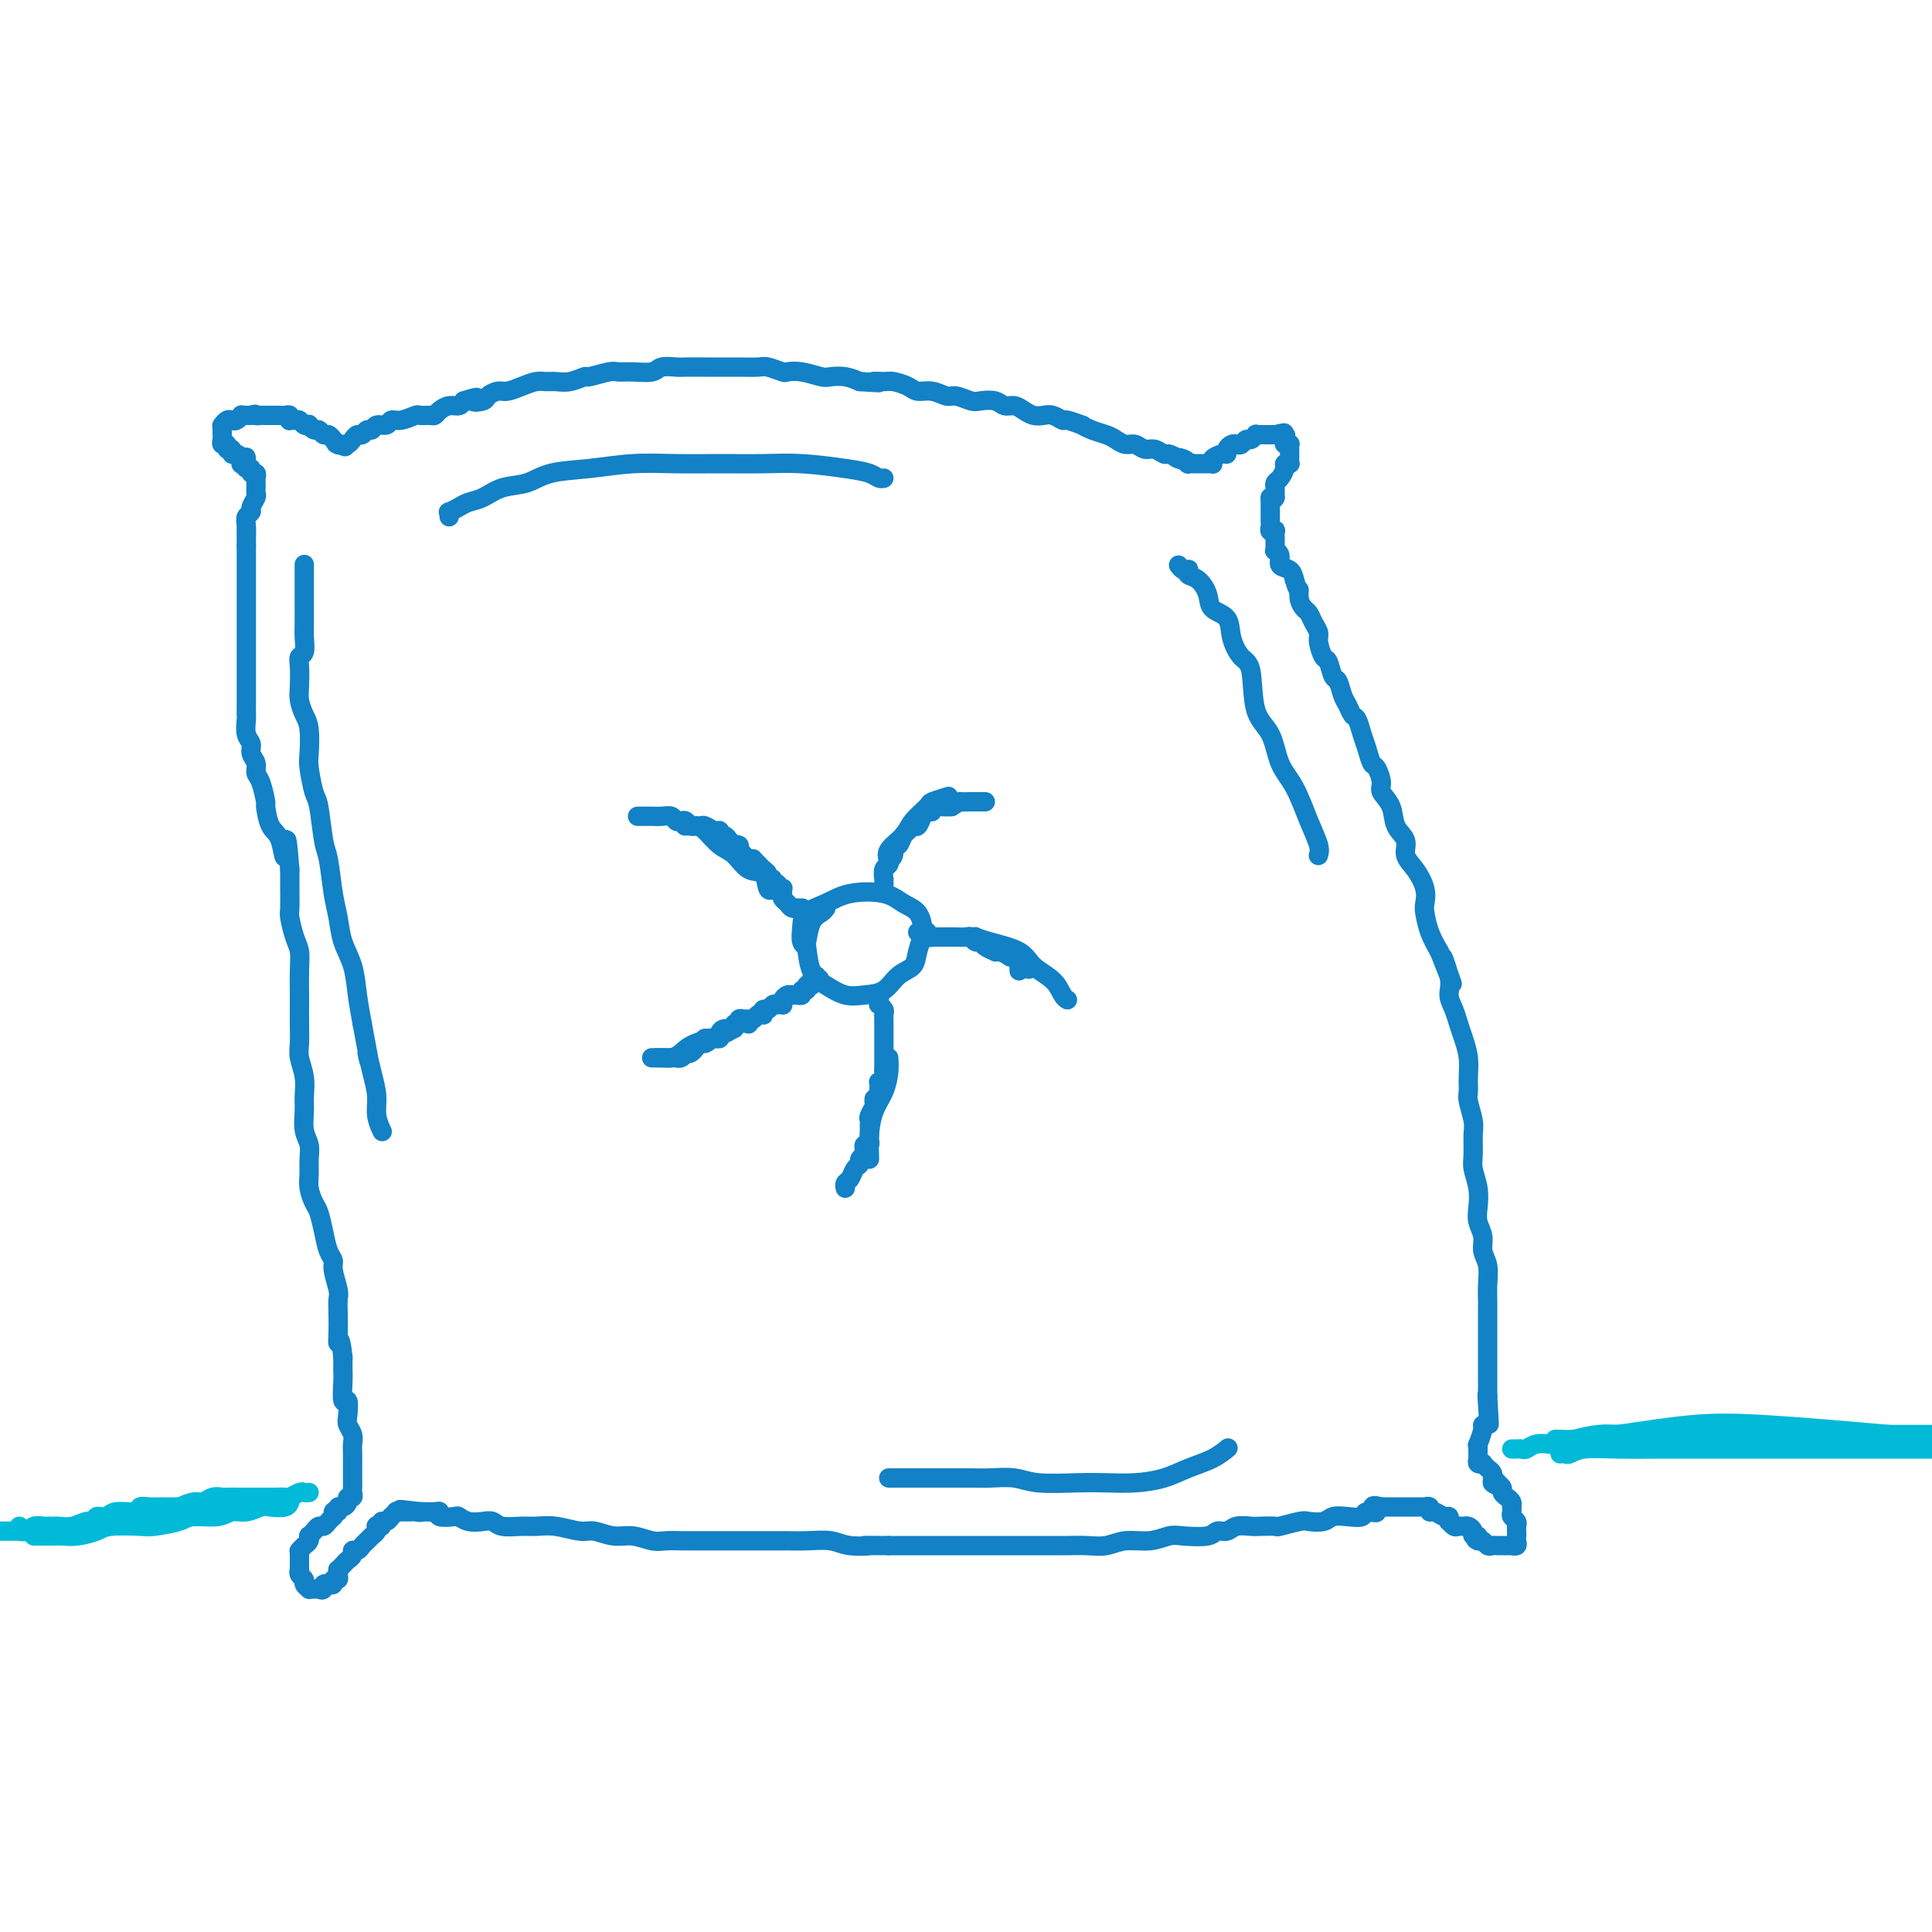 <svg viewBox='0 0 400 400' version='1.1' xmlns='http://www.w3.org/2000/svg' xmlns:xlink='http://www.w3.org/1999/xlink'><g fill='none' stroke='rgb(19,129,197)' stroke-width='4' stroke-linecap='round' stroke-linejoin='round'><path d='M70,92c0.333,-0.022 0.667,-0.043 1,0c0.333,0.043 0.667,0.151 1,0c0.333,-0.151 0.667,-0.561 1,-1c0.333,-0.439 0.666,-0.906 1,-1c0.334,-0.094 0.671,0.186 1,0c0.329,-0.186 0.651,-0.839 1,-1c0.349,-0.161 0.725,0.168 1,0c0.275,-0.168 0.449,-0.833 1,-1c0.551,-0.167 1.481,0.166 2,0c0.519,-0.166 0.629,-0.829 1,-1c0.371,-0.171 1.003,0.151 2,0c0.997,-0.151 2.361,-0.775 3,-1c0.639,-0.225 0.555,-0.050 1,0c0.445,0.050 1.418,-0.024 2,0c0.582,0.024 0.772,0.147 1,0c0.228,-0.147 0.494,-0.565 1,-1c0.506,-0.435 1.252,-0.886 2,-1c0.748,-0.114 1.500,0.110 2,0c0.500,-0.110 0.750,-0.555 1,-1'/><path d='M96,83c4.363,-1.404 2.270,-0.414 2,0c-0.270,0.414 1.281,0.252 2,0c0.719,-0.252 0.605,-0.593 1,-1c0.395,-0.407 1.299,-0.879 2,-1c0.701,-0.121 1.198,0.111 2,0c0.802,-0.111 1.908,-0.565 3,-1c1.092,-0.435 2.171,-0.853 3,-1c0.829,-0.147 1.410,-0.024 2,0c0.590,0.024 1.191,-0.050 2,0c0.809,0.050 1.826,0.224 3,0c1.174,-0.224 2.504,-0.845 3,-1c0.496,-0.155 0.157,0.156 1,0c0.843,-0.156 2.868,-0.778 4,-1c1.132,-0.222 1.371,-0.046 2,0c0.629,0.046 1.647,-0.040 3,0c1.353,0.040 3.041,0.207 4,0c0.959,-0.207 1.190,-0.787 2,-1c0.810,-0.213 2.200,-0.057 3,0c0.800,0.057 1.009,0.016 2,0c0.991,-0.016 2.764,-0.005 4,0c1.236,0.005 1.936,0.005 3,0c1.064,-0.005 2.493,-0.015 4,0c1.507,0.015 3.091,0.056 4,0c0.909,-0.056 1.143,-0.207 2,0c0.857,0.207 2.336,0.774 3,1c0.664,0.226 0.512,0.112 1,0c0.488,-0.112 1.614,-0.224 3,0c1.386,0.224 3.031,0.782 4,1c0.969,0.218 1.261,0.097 2,0c0.739,-0.097 1.925,-0.171 3,0c1.075,0.171 2.037,0.585 3,1'/><path d='M178,79c6.458,0.461 3.602,0.114 3,0c-0.602,-0.114 1.049,0.007 2,0c0.951,-0.007 1.203,-0.141 2,0c0.797,0.141 2.138,0.559 3,1c0.862,0.441 1.246,0.907 2,1c0.754,0.093 1.877,-0.185 3,0c1.123,0.185 2.244,0.833 3,1c0.756,0.167 1.147,-0.147 2,0c0.853,0.147 2.168,0.757 3,1c0.832,0.243 1.182,0.121 2,0c0.818,-0.121 2.106,-0.239 3,0c0.894,0.239 1.394,0.835 2,1c0.606,0.165 1.317,-0.100 2,0c0.683,0.100 1.339,0.567 2,1c0.661,0.433 1.326,0.833 2,1c0.674,0.167 1.355,0.101 2,0c0.645,-0.101 1.254,-0.238 2,0c0.746,0.238 1.631,0.851 2,1c0.369,0.149 0.224,-0.167 1,0c0.776,0.167 2.473,0.818 3,1c0.527,0.182 -0.116,-0.105 0,0c0.116,0.105 0.990,0.601 2,1c1.010,0.399 2.158,0.699 3,1c0.842,0.301 1.380,0.601 2,1c0.620,0.399 1.322,0.895 2,1c0.678,0.105 1.333,-0.183 2,0c0.667,0.183 1.347,0.836 2,1c0.653,0.164 1.278,-0.162 2,0c0.722,0.162 1.541,0.813 2,1c0.459,0.187 0.560,-0.089 1,0c0.440,0.089 1.220,0.545 2,1'/><path d='M244,95c5.835,1.873 1.423,0.554 0,0c-1.423,-0.554 0.144,-0.345 1,0c0.856,0.345 1.003,0.824 1,1c-0.003,0.176 -0.156,0.047 0,0c0.156,-0.047 0.620,-0.013 1,0c0.380,0.013 0.677,0.004 1,0c0.323,-0.004 0.673,-0.004 1,0c0.327,0.004 0.630,0.011 1,0c0.370,-0.011 0.807,-0.041 1,0c0.193,0.041 0.142,0.152 0,0c-0.142,-0.152 -0.375,-0.566 0,-1c0.375,-0.434 1.357,-0.887 2,-1c0.643,-0.113 0.946,0.114 1,0c0.054,-0.114 -0.140,-0.571 0,-1c0.140,-0.429 0.615,-0.832 1,-1c0.385,-0.168 0.682,-0.101 1,0c0.318,0.101 0.659,0.237 1,0c0.341,-0.237 0.683,-0.848 1,-1c0.317,-0.152 0.610,0.155 1,0c0.390,-0.155 0.878,-0.774 1,-1c0.122,-0.226 -0.121,-0.061 0,0c0.121,0.061 0.607,0.016 1,0c0.393,-0.016 0.694,-0.004 1,0c0.306,0.004 0.618,0.001 1,0c0.382,-0.001 0.834,-0.000 1,0c0.166,0.000 0.048,0.000 0,0c-0.048,-0.000 -0.024,-0.000 0,0'/><path d='M264,90c3.261,-0.762 1.413,-0.165 1,0c-0.413,0.165 0.607,-0.100 1,0c0.393,0.100 0.158,0.566 0,1c-0.158,0.434 -0.238,0.837 0,1c0.238,0.163 0.796,0.085 1,0c0.204,-0.085 0.055,-0.177 0,0c-0.055,0.177 -0.015,0.622 0,1c0.015,0.378 0.005,0.690 0,1c-0.005,0.310 -0.005,0.618 0,1c0.005,0.382 0.016,0.836 0,1c-0.016,0.164 -0.060,0.037 0,0c0.060,-0.037 0.222,0.017 0,0c-0.222,-0.017 -0.830,-0.106 -1,0c-0.170,0.106 0.098,0.407 0,1c-0.098,0.593 -0.562,1.479 -1,2c-0.438,0.521 -0.849,0.679 -1,1c-0.151,0.321 -0.040,0.807 0,1c0.040,0.193 0.011,0.093 0,0c-0.011,-0.093 -0.003,-0.179 0,0c0.003,0.179 0.001,0.623 0,1c-0.001,0.377 -0.000,0.689 0,1'/><path d='M264,103c-0.691,1.194 -0.917,0.180 -1,0c-0.083,-0.180 -0.022,0.473 0,1c0.022,0.527 0.006,0.929 0,1c-0.006,0.071 -0.002,-0.188 0,0c0.002,0.188 0.001,0.824 0,1c-0.001,0.176 -0.001,-0.107 0,0c0.001,0.107 0.004,0.603 0,1c-0.004,0.397 -0.015,0.693 0,1c0.015,0.307 0.057,0.625 0,1c-0.057,0.375 -0.211,0.807 0,1c0.211,0.193 0.789,0.147 1,0c0.211,-0.147 0.055,-0.394 0,0c-0.055,0.394 -0.011,1.428 0,2c0.011,0.572 -0.013,0.682 0,1c0.013,0.318 0.063,0.844 0,1c-0.063,0.156 -0.238,-0.058 0,0c0.238,0.058 0.888,0.387 1,1c0.112,0.613 -0.316,1.511 0,2c0.316,0.489 1.376,0.568 2,1c0.624,0.432 0.812,1.216 1,2'/><path d='M268,120c0.858,2.992 1.003,1.970 1,2c-0.003,0.030 -0.155,1.110 0,2c0.155,0.890 0.615,1.588 1,2c0.385,0.412 0.695,0.538 1,1c0.305,0.462 0.607,1.259 1,2c0.393,0.741 0.879,1.425 1,2c0.121,0.575 -0.122,1.041 0,2c0.122,0.959 0.610,2.410 1,3c0.390,0.590 0.682,0.318 1,1c0.318,0.682 0.663,2.320 1,3c0.337,0.680 0.668,0.404 1,1c0.332,0.596 0.666,2.064 1,3c0.334,0.936 0.667,1.341 1,2c0.333,0.659 0.667,1.571 1,2c0.333,0.429 0.666,0.375 1,1c0.334,0.625 0.668,1.929 1,3c0.332,1.071 0.661,1.911 1,3c0.339,1.089 0.686,2.429 1,3c0.314,0.571 0.593,0.372 1,1c0.407,0.628 0.940,2.082 1,3c0.060,0.918 -0.353,1.299 0,2c0.353,0.701 1.473,1.723 2,3c0.527,1.277 0.460,2.810 1,4c0.540,1.190 1.686,2.038 2,3c0.314,0.962 -0.204,2.038 0,3c0.204,0.962 1.129,1.811 2,3c0.871,1.189 1.689,2.719 2,4c0.311,1.281 0.114,2.312 0,3c-0.114,0.688 -0.146,1.031 0,2c0.146,0.969 0.470,2.562 1,4c0.530,1.438 1.265,2.719 2,4'/><path d='M298,197c4.803,12.238 1.812,4.332 1,2c-0.812,-2.332 0.556,0.910 1,3c0.444,2.090 -0.035,3.027 0,4c0.035,0.973 0.584,1.982 1,3c0.416,1.018 0.700,2.045 1,3c0.300,0.955 0.615,1.840 1,3c0.385,1.160 0.839,2.597 1,4c0.161,1.403 0.029,2.772 0,4c-0.029,1.228 0.045,2.314 0,3c-0.045,0.686 -0.209,0.973 0,2c0.209,1.027 0.792,2.795 1,4c0.208,1.205 0.042,1.849 0,3c-0.042,1.151 0.040,2.811 0,4c-0.040,1.189 -0.203,1.907 0,3c0.203,1.093 0.771,2.561 1,4c0.229,1.439 0.118,2.849 0,4c-0.118,1.151 -0.242,2.044 0,3c0.242,0.956 0.849,1.975 1,3c0.151,1.025 -0.156,2.055 0,3c0.156,0.945 0.774,1.803 1,3c0.226,1.197 0.061,2.732 0,4c-0.061,1.268 -0.016,2.270 0,3c0.016,0.730 0.004,1.189 0,2c-0.004,0.811 -0.001,1.975 0,3c0.001,1.025 0.000,1.913 0,3c-0.000,1.087 -0.000,2.374 0,3c0.000,0.626 0.000,0.590 0,1c-0.000,0.410 -0.000,1.264 0,2c0.000,0.736 0.000,1.352 0,2c-0.000,0.648 -0.000,1.328 0,2c0.000,0.672 0.000,1.336 0,2'/><path d='M308,289c0.623,11.039 0.182,3.638 0,1c-0.182,-2.638 -0.105,-0.513 0,1c0.105,1.513 0.238,2.415 0,3c-0.238,0.585 -0.848,0.854 -1,1c-0.152,0.146 0.156,0.168 0,1c-0.156,0.832 -0.774,2.475 -1,3c-0.226,0.525 -0.060,-0.067 0,0c0.060,0.067 0.015,0.792 0,1c-0.015,0.208 -0.000,-0.102 0,0c0.000,0.102 -0.015,0.615 0,1c0.015,0.385 0.059,0.642 0,1c-0.059,0.358 -0.222,0.817 0,1c0.222,0.183 0.830,0.091 1,0c0.170,-0.091 -0.098,-0.179 0,0c0.098,0.179 0.562,0.625 1,1c0.438,0.375 0.849,0.678 1,1c0.151,0.322 0.043,0.663 0,1c-0.043,0.337 -0.022,0.668 0,1'/><path d='M309,307c0.708,0.786 0.977,0.252 1,0c0.023,-0.252 -0.200,-0.223 0,0c0.200,0.223 0.824,0.638 1,1c0.176,0.362 -0.097,0.671 0,1c0.097,0.329 0.562,0.680 1,1c0.438,0.320 0.848,0.611 1,1c0.152,0.389 0.044,0.878 0,1c-0.044,0.122 -0.026,-0.122 0,0c0.026,0.122 0.059,0.610 0,1c-0.059,0.390 -0.212,0.682 0,1c0.212,0.318 0.789,0.662 1,1c0.211,0.338 0.058,0.669 0,1c-0.058,0.331 -0.019,0.663 0,1c0.019,0.337 0.020,0.679 0,1c-0.020,0.321 -0.061,0.622 0,1c0.061,0.378 0.224,0.833 0,1c-0.224,0.167 -0.833,0.045 -1,0c-0.167,-0.045 0.110,-0.012 0,0c-0.110,0.012 -0.607,0.004 -1,0c-0.393,-0.004 -0.683,-0.005 -1,0c-0.317,0.005 -0.662,0.015 -1,0c-0.338,-0.015 -0.668,-0.056 -1,0c-0.332,0.056 -0.666,0.207 -1,0c-0.334,-0.207 -0.667,-0.774 -1,-1c-0.333,-0.226 -0.667,-0.113 -1,0'/><path d='M306,319c-1.173,-0.393 -0.107,-0.876 0,-1c0.107,-0.124 -0.745,0.110 -1,0c-0.255,-0.110 0.087,-0.564 0,-1c-0.087,-0.436 -0.601,-0.853 -1,-1c-0.399,-0.147 -0.681,-0.024 -1,0c-0.319,0.024 -0.673,-0.050 -1,0c-0.327,0.050 -0.625,0.225 -1,0c-0.375,-0.225 -0.825,-0.849 -1,-1c-0.175,-0.151 -0.075,0.171 0,0c0.075,-0.171 0.126,-0.834 0,-1c-0.126,-0.166 -0.430,0.166 -1,0c-0.570,-0.166 -1.407,-0.829 -2,-1c-0.593,-0.171 -0.943,0.150 -1,0c-0.057,-0.150 0.178,-0.772 0,-1c-0.178,-0.228 -0.769,-0.061 -1,0c-0.231,0.061 -0.103,0.016 0,0c0.103,-0.016 0.183,-0.004 0,0c-0.183,0.004 -0.627,0.001 -1,0c-0.373,-0.001 -0.676,-0.000 -1,0c-0.324,0.000 -0.670,0.000 -1,0c-0.330,-0.000 -0.645,-0.000 -1,0c-0.355,0.000 -0.749,0.000 -1,0c-0.251,-0.000 -0.357,-0.000 -1,0c-0.643,0.000 -1.821,0.000 -3,0'/><path d='M286,312c-3.205,-0.840 -1.219,0.558 -1,1c0.219,0.442 -1.329,-0.074 -2,0c-0.671,0.074 -0.463,0.738 -1,1c-0.537,0.262 -1.818,0.122 -3,0c-1.182,-0.122 -2.265,-0.225 -3,0c-0.735,0.225 -1.122,0.778 -2,1c-0.878,0.222 -2.245,0.112 -3,0c-0.755,-0.112 -0.897,-0.226 -2,0c-1.103,0.226 -3.167,0.791 -4,1c-0.833,0.209 -0.435,0.060 -1,0c-0.565,-0.060 -2.091,-0.031 -3,0c-0.909,0.031 -1.199,0.065 -2,0c-0.801,-0.065 -2.112,-0.227 -3,0c-0.888,0.227 -1.353,0.844 -2,1c-0.647,0.156 -1.477,-0.150 -2,0c-0.523,0.150 -0.741,0.757 -2,1c-1.259,0.243 -3.561,0.121 -5,0c-1.439,-0.121 -2.016,-0.243 -3,0c-0.984,0.243 -2.377,0.850 -4,1c-1.623,0.150 -3.477,-0.156 -5,0c-1.523,0.156 -2.717,0.774 -4,1c-1.283,0.226 -2.656,0.061 -4,0c-1.344,-0.061 -2.659,-0.016 -4,0c-1.341,0.016 -2.706,0.004 -4,0c-1.294,-0.004 -2.515,-0.001 -4,0c-1.485,0.001 -3.232,0.000 -5,0c-1.768,-0.000 -3.557,-0.000 -5,0c-1.443,0.000 -2.542,0.000 -4,0c-1.458,-0.000 -3.277,-0.000 -5,0c-1.723,0.000 -3.349,0.000 -5,0c-1.651,-0.000 -3.325,-0.000 -5,0'/><path d='M184,320c-7.672,-0.016 -4.352,-0.057 -4,0c0.352,0.057 -2.262,0.211 -4,0c-1.738,-0.211 -2.598,-0.789 -4,-1c-1.402,-0.211 -3.347,-0.057 -5,0c-1.653,0.057 -3.015,0.015 -4,0c-0.985,-0.015 -1.593,-0.004 -3,0c-1.407,0.004 -3.611,0.001 -5,0c-1.389,-0.001 -1.961,-0.001 -3,0c-1.039,0.001 -2.546,0.001 -4,0c-1.454,-0.001 -2.857,-0.004 -4,0c-1.143,0.004 -2.027,0.016 -3,0c-0.973,-0.016 -2.036,-0.061 -3,0c-0.964,0.061 -1.831,0.228 -3,0c-1.169,-0.228 -2.640,-0.849 -4,-1c-1.360,-0.151 -2.608,0.170 -4,0c-1.392,-0.170 -2.927,-0.830 -4,-1c-1.073,-0.170 -1.684,0.152 -3,0c-1.316,-0.152 -3.336,-0.776 -5,-1c-1.664,-0.224 -2.973,-0.046 -4,0c-1.027,0.046 -1.773,-0.039 -3,0c-1.227,0.039 -2.935,0.203 -4,0c-1.065,-0.203 -1.487,-0.773 -2,-1c-0.513,-0.227 -1.115,-0.112 -2,0c-0.885,0.112 -2.051,0.223 -3,0c-0.949,-0.223 -1.682,-0.778 -2,-1c-0.318,-0.222 -0.221,-0.112 -1,0c-0.779,0.112 -2.432,0.226 -3,0c-0.568,-0.226 -0.049,-0.793 0,-1c0.049,-0.207 -0.371,-0.056 -1,0c-0.629,0.056 -1.465,0.016 -2,0c-0.535,-0.016 -0.767,-0.008 -1,0'/><path d='M87,313c-7.665,-0.928 -2.827,-0.249 -1,0c1.827,0.249 0.643,0.067 0,0c-0.643,-0.067 -0.746,-0.019 -1,0c-0.254,0.019 -0.661,0.009 -1,0c-0.339,-0.009 -0.612,-0.018 -1,0c-0.388,0.018 -0.891,0.061 -1,0c-0.109,-0.061 0.177,-0.228 0,0c-0.177,0.228 -0.817,0.849 -1,1c-0.183,0.151 0.091,-0.170 0,0c-0.091,0.170 -0.546,0.829 -1,1c-0.454,0.171 -0.905,-0.147 -1,0c-0.095,0.147 0.168,0.760 0,1c-0.168,0.240 -0.766,0.106 -1,0c-0.234,-0.106 -0.104,-0.183 0,0c0.104,0.183 0.183,0.627 0,1c-0.183,0.373 -0.627,0.673 -1,1c-0.373,0.327 -0.673,0.679 -1,1c-0.327,0.321 -0.679,0.611 -1,1c-0.321,0.389 -0.611,0.877 -1,1c-0.389,0.123 -0.879,-0.121 -1,0c-0.121,0.121 0.125,0.606 0,1c-0.125,0.394 -0.622,0.697 -1,1c-0.378,0.303 -0.636,0.607 -1,1c-0.364,0.393 -0.834,0.875 -1,1c-0.166,0.125 -0.030,-0.106 0,0c0.030,0.106 -0.047,0.551 0,1c0.047,0.449 0.219,0.904 0,1c-0.219,0.096 -0.828,-0.166 -1,0c-0.172,0.166 0.094,0.762 0,1c-0.094,0.238 -0.547,0.119 -1,0'/><path d='M68,328c-2.251,2.105 -1.378,0.368 -1,0c0.378,-0.368 0.260,0.634 0,1c-0.260,0.366 -0.662,0.095 -1,0c-0.338,-0.095 -0.611,-0.014 -1,0c-0.389,0.014 -0.893,-0.037 -1,0c-0.107,0.037 0.181,0.163 0,0c-0.181,-0.163 -0.833,-0.616 -1,-1c-0.167,-0.384 0.151,-0.698 0,-1c-0.151,-0.302 -0.773,-0.591 -1,-1c-0.227,-0.409 -0.061,-0.936 0,-1c0.061,-0.064 0.017,0.337 0,0c-0.017,-0.337 -0.005,-1.410 0,-2c0.005,-0.590 0.004,-0.697 0,-1c-0.004,-0.303 -0.011,-0.802 0,-1c0.011,-0.198 0.042,-0.096 0,0c-0.042,0.096 -0.156,0.184 0,0c0.156,-0.184 0.581,-0.640 1,-1c0.419,-0.360 0.833,-0.622 1,-1c0.167,-0.378 0.086,-0.871 0,-1c-0.086,-0.129 -0.178,0.106 0,0c0.178,-0.106 0.626,-0.554 1,-1c0.374,-0.446 0.675,-0.890 1,-1c0.325,-0.110 0.675,0.115 1,0c0.325,-0.115 0.626,-0.569 1,-1c0.374,-0.431 0.821,-0.837 1,-1c0.179,-0.163 0.089,-0.081 0,0'/><path d='M69,314c1.019,-1.636 0.067,-1.226 0,-1c-0.067,0.226 0.752,0.267 1,0c0.248,-0.267 -0.073,-0.841 0,-1c0.073,-0.159 0.541,0.098 1,0c0.459,-0.098 0.907,-0.551 1,-1c0.093,-0.449 -0.171,-0.894 0,-1c0.171,-0.106 0.778,0.129 1,0c0.222,-0.129 0.059,-0.621 0,-1c-0.059,-0.379 -0.016,-0.646 0,-1c0.016,-0.354 0.004,-0.794 0,-1c-0.004,-0.206 -0.001,-0.177 0,-1c0.001,-0.823 0.001,-2.500 0,-3c-0.001,-0.500 -0.004,0.175 0,0c0.004,-0.175 0.015,-1.200 0,-2c-0.015,-0.800 -0.056,-1.375 0,-2c0.056,-0.625 0.207,-1.298 0,-2c-0.207,-0.702 -0.774,-1.431 -1,-2c-0.226,-0.569 -0.113,-0.977 0,-2c0.113,-1.023 0.226,-2.661 0,-3c-0.226,-0.339 -0.793,0.620 -1,0c-0.207,-0.620 -0.056,-2.821 0,-4c0.056,-1.179 0.016,-1.337 0,-2c-0.016,-0.663 -0.008,-1.832 0,-3'/><path d='M71,281c-0.536,-5.098 -0.874,-3.342 -1,-3c-0.126,0.342 -0.038,-0.731 0,-2c0.038,-1.269 0.025,-2.735 0,-4c-0.025,-1.265 -0.062,-2.329 0,-3c0.062,-0.671 0.224,-0.948 0,-2c-0.224,-1.052 -0.834,-2.880 -1,-4c-0.166,-1.120 0.110,-1.531 0,-2c-0.110,-0.469 -0.608,-0.996 -1,-2c-0.392,-1.004 -0.679,-2.484 -1,-4c-0.321,-1.516 -0.675,-3.066 -1,-4c-0.325,-0.934 -0.622,-1.250 -1,-2c-0.378,-0.750 -0.837,-1.932 -1,-3c-0.163,-1.068 -0.029,-2.022 0,-3c0.029,-0.978 -0.045,-1.979 0,-3c0.045,-1.021 0.209,-2.061 0,-3c-0.209,-0.939 -0.792,-1.777 -1,-3c-0.208,-1.223 -0.042,-2.830 0,-4c0.042,-1.170 -0.041,-1.904 0,-3c0.041,-1.096 0.207,-2.553 0,-4c-0.207,-1.447 -0.788,-2.885 -1,-4c-0.212,-1.115 -0.057,-1.908 0,-3c0.057,-1.092 0.016,-2.484 0,-4c-0.016,-1.516 -0.007,-3.156 0,-4c0.007,-0.844 0.012,-0.891 0,-2c-0.012,-1.109 -0.042,-3.278 0,-5c0.042,-1.722 0.155,-2.995 0,-4c-0.155,-1.005 -0.577,-1.742 -1,-3c-0.423,-1.258 -0.845,-3.038 -1,-4c-0.155,-0.962 -0.042,-1.105 0,-2c0.042,-0.895 0.012,-2.541 0,-4c-0.012,-1.459 -0.006,-2.729 0,-4'/><path d='M60,180c-0.813,-10.739 -0.844,-4.587 -1,-3c-0.156,1.587 -0.437,-1.392 -1,-3c-0.563,-1.608 -1.409,-1.845 -2,-3c-0.591,-1.155 -0.928,-3.230 -1,-4c-0.072,-0.770 0.120,-0.237 0,-1c-0.120,-0.763 -0.553,-2.824 -1,-4c-0.447,-1.176 -0.908,-1.469 -1,-2c-0.092,-0.531 0.186,-1.302 0,-2c-0.186,-0.698 -0.834,-1.324 -1,-2c-0.166,-0.676 0.152,-1.403 0,-2c-0.152,-0.597 -0.773,-1.065 -1,-2c-0.227,-0.935 -0.061,-2.337 0,-3c0.061,-0.663 0.016,-0.586 0,-1c-0.016,-0.414 -0.004,-1.318 0,-2c0.004,-0.682 0.001,-1.141 0,-2c-0.001,-0.859 -0.000,-2.117 0,-3c0.000,-0.883 0.000,-1.390 0,-2c-0.000,-0.610 -0.000,-1.323 0,-2c0.000,-0.677 0.000,-1.318 0,-2c-0.000,-0.682 -0.000,-1.404 0,-2c0.000,-0.596 0.000,-1.067 0,-2c-0.000,-0.933 -0.000,-2.328 0,-3c0.000,-0.672 0.000,-0.622 0,-1c-0.000,-0.378 -0.000,-1.186 0,-2c0.000,-0.814 0.000,-1.635 0,-2c-0.000,-0.365 -0.000,-0.272 0,-1c0.000,-0.728 0.000,-2.275 0,-3c-0.000,-0.725 -0.000,-0.627 0,-1c0.000,-0.373 0.000,-1.216 0,-2c-0.000,-0.784 -0.000,-1.510 0,-2c0.000,-0.490 0.000,-0.745 0,-1'/><path d='M51,113c-0.005,-5.930 -0.016,-2.754 0,-2c0.016,0.754 0.061,-0.915 0,-2c-0.061,-1.085 -0.227,-1.586 0,-2c0.227,-0.414 0.845,-0.742 1,-1c0.155,-0.258 -0.155,-0.447 0,-1c0.155,-0.553 0.774,-1.472 1,-2c0.226,-0.528 0.060,-0.666 0,-1c-0.060,-0.334 -0.015,-0.864 0,-1c0.015,-0.136 0.000,0.122 0,0c-0.000,-0.122 0.015,-0.625 0,-1c-0.015,-0.375 -0.060,-0.622 0,-1c0.060,-0.378 0.226,-0.889 0,-1c-0.226,-0.111 -0.844,0.176 -1,0c-0.156,-0.176 0.150,-0.817 0,-1c-0.150,-0.183 -0.757,0.090 -1,0c-0.243,-0.090 -0.121,-0.545 0,-1'/><path d='M51,96c-0.016,-2.631 -0.056,-0.708 0,0c0.056,0.708 0.209,0.200 0,0c-0.209,-0.200 -0.778,-0.091 -1,0c-0.222,0.091 -0.097,0.164 0,0c0.097,-0.164 0.166,-0.565 0,-1c-0.166,-0.435 -0.565,-0.905 -1,-1c-0.435,-0.095 -0.905,0.186 -1,0c-0.095,-0.186 0.185,-0.837 0,-1c-0.185,-0.163 -0.834,0.164 -1,0c-0.166,-0.164 0.152,-0.817 0,-1c-0.152,-0.183 -0.773,0.105 -1,0c-0.227,-0.105 -0.061,-0.603 0,-1c0.061,-0.397 0.015,-0.694 0,-1c-0.015,-0.306 -0.001,-0.622 0,-1c0.001,-0.378 -0.011,-0.820 0,-1c0.011,-0.180 0.044,-0.100 0,0c-0.044,0.100 -0.165,0.219 0,0c0.165,-0.219 0.618,-0.777 1,-1c0.382,-0.223 0.695,-0.112 1,0c0.305,0.112 0.603,0.226 1,0c0.397,-0.226 0.894,-0.793 1,-1c0.106,-0.207 -0.178,-0.056 0,0c0.178,0.056 0.817,0.015 1,0c0.183,-0.015 -0.091,-0.004 0,0c0.091,0.004 0.545,0.002 1,0'/><path d='M52,86c1.112,-0.464 0.893,-0.124 1,0c0.107,0.124 0.539,0.033 1,0c0.461,-0.033 0.949,-0.009 1,0c0.051,0.009 -0.337,0.001 0,0c0.337,-0.001 1.397,0.003 2,0c0.603,-0.003 0.749,-0.015 1,0c0.251,0.015 0.606,0.057 1,0c0.394,-0.057 0.827,-0.212 1,0c0.173,0.212 0.088,0.793 0,1c-0.088,0.207 -0.177,0.042 0,0c0.177,-0.042 0.621,0.040 1,0c0.379,-0.040 0.693,-0.203 1,0c0.307,0.203 0.607,0.771 1,1c0.393,0.229 0.879,0.118 1,0c0.121,-0.118 -0.123,-0.243 0,0c0.123,0.243 0.611,0.854 1,1c0.389,0.146 0.678,-0.172 1,0c0.322,0.172 0.679,0.834 1,1c0.321,0.166 0.608,-0.166 1,0c0.392,0.166 0.890,0.829 1,1c0.110,0.171 -0.166,-0.150 0,0c0.166,0.150 0.776,0.771 1,1c0.224,0.229 0.064,0.065 0,0c-0.064,-0.065 -0.032,-0.033 0,0'/><path d='M70,92c2.800,0.933 0.800,0.267 0,0c-0.800,-0.267 -0.400,-0.133 0,0'/><path d='M171,188c-0.226,0.319 -0.451,0.638 -1,1c-0.549,0.362 -1.421,0.768 -2,2c-0.579,1.232 -0.865,3.290 -1,4c-0.135,0.710 -0.119,0.071 0,1c0.119,0.929 0.342,3.425 1,5c0.658,1.575 1.750,2.230 3,3c1.250,0.770 2.657,1.655 4,2c1.343,0.345 2.622,0.151 4,0c1.378,-0.151 2.857,-0.258 4,-1c1.143,-0.742 1.951,-2.117 3,-3c1.049,-0.883 2.339,-1.272 3,-2c0.661,-0.728 0.694,-1.796 1,-3c0.306,-1.204 0.887,-2.545 1,-4c0.113,-1.455 -0.240,-3.025 -1,-4c-0.760,-0.975 -1.927,-1.356 -3,-2c-1.073,-0.644 -2.053,-1.551 -4,-2c-1.947,-0.449 -4.863,-0.439 -7,0c-2.137,0.439 -3.497,1.309 -5,2c-1.503,0.691 -3.149,1.205 -4,2c-0.851,0.795 -0.909,1.873 -1,3c-0.091,1.127 -0.217,2.303 0,3c0.217,0.697 0.776,0.913 1,1c0.224,0.087 0.112,0.043 0,0'/><path d='M184,178c0.081,0.154 0.162,0.307 0,0c-0.162,-0.307 -0.568,-1.076 0,-2c0.568,-0.924 2.111,-2.003 3,-3c0.889,-0.997 1.125,-1.914 2,-3c0.875,-1.086 2.389,-2.343 3,-3c0.611,-0.657 0.318,-0.715 1,-1c0.682,-0.285 2.338,-0.796 3,-1c0.662,-0.204 0.331,-0.102 0,0'/><path d='M201,194c0.469,0.019 0.939,0.039 1,0c0.061,-0.039 -0.286,-0.135 0,0c0.286,0.135 1.204,0.502 3,1c1.796,0.498 4.471,1.128 6,2c1.529,0.872 1.912,1.985 3,3c1.088,1.015 2.879,1.932 4,3c1.121,1.068 1.571,2.288 2,3c0.429,0.712 0.837,0.918 1,1c0.163,0.082 0.082,0.041 0,0'/><path d='M184,219c0.061,0.904 0.121,1.808 0,3c-0.121,1.192 -0.425,2.673 -1,4c-0.575,1.327 -1.422,2.499 -2,4c-0.578,1.501 -0.887,3.330 -1,5c-0.113,1.670 -0.030,3.180 0,4c0.030,0.820 0.009,0.948 0,1c-0.009,0.052 -0.004,0.026 0,0'/><path d='M155,212c-0.667,-0.180 -1.333,-0.360 -2,0c-0.667,0.360 -1.334,1.259 -3,2c-1.666,0.741 -4.331,1.323 -6,2c-1.669,0.677 -2.342,1.449 -3,2c-0.658,0.551 -1.300,0.880 -2,1c-0.700,0.120 -1.458,0.032 -2,0c-0.542,-0.032 -0.869,-0.009 -1,0c-0.131,0.009 -0.065,0.005 0,0'/><path d='M161,184c-0.450,0.024 -0.900,0.048 -1,0c-0.100,-0.048 0.150,-0.166 0,0c-0.150,0.166 -0.700,0.618 -1,0c-0.300,-0.618 -0.349,-2.305 -1,-3c-0.651,-0.695 -1.903,-0.396 -3,-1c-1.097,-0.604 -2.039,-2.109 -3,-3c-0.961,-0.891 -1.943,-1.167 -3,-2c-1.057,-0.833 -2.191,-2.223 -3,-3c-0.809,-0.777 -1.295,-0.940 -2,-1c-0.705,-0.060 -1.630,-0.017 -2,0c-0.370,0.017 -0.185,0.009 0,0'/><path d='M135,219c0.024,0.000 0.048,0.000 0,0c-0.048,-0.000 -0.168,-0.000 0,0c0.168,0.000 0.623,0.000 1,0c0.377,-0.000 0.675,-0.000 1,0c0.325,0.000 0.678,0.001 1,0c0.322,-0.001 0.612,-0.004 1,0c0.388,0.004 0.874,0.015 1,0c0.126,-0.015 -0.107,-0.055 0,0c0.107,0.055 0.554,0.207 1,0c0.446,-0.207 0.889,-0.772 1,-1c0.111,-0.228 -0.111,-0.117 0,0c0.111,0.117 0.555,0.241 1,0c0.445,-0.241 0.893,-0.848 1,-1c0.107,-0.152 -0.125,0.151 0,0c0.125,-0.151 0.607,-0.758 1,-1c0.393,-0.242 0.696,-0.121 1,0'/><path d='M146,216c1.653,-0.691 0.285,-0.920 0,-1c-0.285,-0.080 0.514,-0.011 1,0c0.486,0.011 0.660,-0.034 1,0c0.340,0.034 0.847,0.149 1,0c0.153,-0.149 -0.046,-0.561 0,-1c0.046,-0.439 0.337,-0.906 1,-1c0.663,-0.094 1.697,0.185 2,0c0.303,-0.185 -0.126,-0.834 0,-1c0.126,-0.166 0.807,0.153 1,0c0.193,-0.153 -0.103,-0.777 0,-1c0.103,-0.223 0.606,-0.046 1,0c0.394,0.046 0.680,-0.039 1,0c0.320,0.039 0.673,0.203 1,0c0.327,-0.203 0.626,-0.771 1,-1c0.374,-0.229 0.821,-0.118 1,0c0.179,0.118 0.089,0.242 0,0c-0.089,-0.242 -0.178,-0.850 0,-1c0.178,-0.150 0.622,0.157 1,0c0.378,-0.157 0.689,-0.777 1,-1c0.311,-0.223 0.622,-0.050 1,0c0.378,0.050 0.822,-0.025 1,0c0.178,0.025 0.089,0.150 0,0c-0.089,-0.150 -0.177,-0.575 0,-1c0.177,-0.425 0.621,-0.850 1,-1c0.379,-0.150 0.694,-0.025 1,0c0.306,0.025 0.603,-0.050 1,0c0.397,0.050 0.894,0.223 1,0c0.106,-0.223 -0.178,-0.843 0,-1c0.178,-0.157 0.817,0.150 1,0c0.183,-0.150 -0.091,-0.757 0,-1c0.091,-0.243 0.545,-0.121 1,0'/><path d='M168,204c3.343,-2.099 0.700,-1.346 0,-1c-0.700,0.346 0.542,0.285 1,0c0.458,-0.285 0.131,-0.796 0,-1c-0.131,-0.204 -0.065,-0.102 0,0'/><path d='M181,206c-0.114,0.022 -0.228,0.044 0,0c0.228,-0.044 0.797,-0.152 1,0c0.203,0.152 0.040,0.566 0,1c-0.040,0.434 0.042,0.890 0,1c-0.042,0.110 -0.207,-0.126 0,0c0.207,0.126 0.788,0.615 1,1c0.212,0.385 0.057,0.666 0,1c-0.057,0.334 -0.015,0.720 0,1c0.015,0.280 0.004,0.455 0,1c-0.004,0.545 -0.001,1.460 0,2c0.001,0.540 0.000,0.705 0,1c-0.000,0.295 -0.000,0.719 0,1c0.000,0.281 0.000,0.418 0,1c-0.000,0.582 0.000,1.609 0,2c-0.000,0.391 -0.000,0.146 0,0c0.000,-0.146 0.001,-0.194 0,0c-0.001,0.194 -0.004,0.630 0,1c0.004,0.370 0.015,0.673 0,1c-0.015,0.327 -0.057,0.679 0,1c0.057,0.321 0.211,0.611 0,1c-0.211,0.389 -0.788,0.878 -1,1c-0.212,0.122 -0.060,-0.122 0,0c0.060,0.122 0.026,0.610 0,1c-0.026,0.390 -0.046,0.682 0,1c0.046,0.318 0.156,0.662 0,1c-0.156,0.338 -0.578,0.669 -1,1'/><path d='M181,228c0.004,3.412 0.015,0.941 0,0c-0.015,-0.941 -0.057,-0.353 0,0c0.057,0.353 0.211,0.471 0,1c-0.211,0.529 -0.789,1.469 -1,2c-0.211,0.531 -0.057,0.653 0,1c0.057,0.347 0.016,0.920 0,1c-0.016,0.080 -0.008,-0.333 0,0c0.008,0.333 0.016,1.413 0,2c-0.016,0.587 -0.056,0.682 0,1c0.056,0.318 0.207,0.859 0,1c-0.207,0.141 -0.773,-0.117 -1,0c-0.227,0.117 -0.117,0.608 0,1c0.117,0.392 0.239,0.686 0,1c-0.239,0.314 -0.838,0.647 -1,1c-0.162,0.353 0.114,0.725 0,1c-0.114,0.275 -0.619,0.452 -1,1c-0.381,0.548 -0.638,1.466 -1,2c-0.362,0.534 -0.828,0.682 -1,1c-0.172,0.318 -0.049,0.805 0,1c0.049,0.195 0.025,0.097 0,0'/><path d='M190,193c0.300,0.030 0.600,0.061 1,0c0.400,-0.061 0.901,-0.212 1,0c0.099,0.212 -0.204,0.789 0,1c0.204,0.211 0.914,0.056 1,0c0.086,-0.056 -0.454,-0.015 0,0c0.454,0.015 1.900,0.003 3,0c1.100,-0.003 1.853,0.003 2,0c0.147,-0.003 -0.311,-0.016 0,0c0.311,0.016 1.391,0.060 2,0c0.609,-0.060 0.745,-0.222 1,0c0.255,0.222 0.628,0.830 1,1c0.372,0.170 0.742,-0.099 1,0c0.258,0.099 0.402,0.566 1,1c0.598,0.434 1.648,0.834 2,1c0.352,0.166 0.006,0.096 0,0c-0.006,-0.096 0.328,-0.219 1,0c0.672,0.219 1.683,0.781 2,1c0.317,0.219 -0.059,0.096 0,0c0.059,-0.096 0.552,-0.165 1,0c0.448,0.165 0.852,0.564 1,1c0.148,0.436 0.040,0.911 0,1c-0.040,0.089 -0.011,-0.207 0,0c0.011,0.207 0.003,0.916 0,1c-0.003,0.084 -0.002,-0.458 0,-1'/><path d='M211,200c3.500,1.167 1.750,0.583 0,0'/><path d='M183,184c-0.001,0.079 -0.001,0.158 0,0c0.001,-0.158 0.004,-0.553 0,-1c-0.004,-0.447 -0.015,-0.947 0,-1c0.015,-0.053 0.055,0.340 0,0c-0.055,-0.340 -0.207,-1.413 0,-2c0.207,-0.587 0.773,-0.687 1,-1c0.227,-0.313 0.116,-0.838 0,-1c-0.116,-0.162 -0.238,0.041 0,0c0.238,-0.041 0.837,-0.325 1,-1c0.163,-0.675 -0.111,-1.740 0,-2c0.111,-0.260 0.607,0.286 1,0c0.393,-0.286 0.683,-1.404 1,-2c0.317,-0.596 0.662,-0.672 1,-1c0.338,-0.328 0.669,-0.910 1,-1c0.331,-0.090 0.661,0.312 1,0c0.339,-0.312 0.685,-1.337 1,-2c0.315,-0.663 0.598,-0.962 1,-1c0.402,-0.038 0.922,0.186 1,0c0.078,-0.186 -0.287,-0.781 0,-1c0.287,-0.219 1.225,-0.063 2,0c0.775,0.063 1.388,0.031 2,0'/><path d='M197,167c1.890,-1.155 1.616,-1.041 2,-1c0.384,0.041 1.427,0.011 2,0c0.573,-0.011 0.676,-0.003 1,0c0.324,0.003 0.870,0.001 1,0c0.130,-0.001 -0.157,-0.000 0,0c0.157,0.000 0.759,0.000 1,0c0.241,-0.000 0.120,-0.000 0,0'/><path d='M166,188c-0.032,0.000 -0.064,0.001 0,0c0.064,-0.001 0.225,-0.003 0,0c-0.225,0.003 -0.835,0.012 -1,0c-0.165,-0.012 0.113,-0.044 0,0c-0.113,0.044 -0.619,0.166 -1,0c-0.381,-0.166 -0.637,-0.619 -1,-1c-0.363,-0.381 -0.833,-0.689 -1,-1c-0.167,-0.311 -0.029,-0.623 0,-1c0.029,-0.377 -0.049,-0.818 0,-1c0.049,-0.182 0.224,-0.105 0,0c-0.224,0.105 -0.849,0.239 -1,0c-0.151,-0.239 0.171,-0.851 0,-1c-0.171,-0.149 -0.834,0.166 -1,0c-0.166,-0.166 0.167,-0.814 0,-1c-0.167,-0.186 -0.832,0.091 -1,0c-0.168,-0.091 0.161,-0.550 0,-1c-0.161,-0.450 -0.813,-0.890 -1,-1c-0.187,-0.110 0.089,0.112 0,0c-0.089,-0.112 -0.545,-0.556 -1,-1'/><path d='M157,179c-1.570,-1.630 -0.995,-1.206 -1,-1c-0.005,0.206 -0.589,0.195 -1,0c-0.411,-0.195 -0.650,-0.574 -1,-1c-0.350,-0.426 -0.812,-0.899 -1,-1c-0.188,-0.101 -0.102,0.170 0,0c0.102,-0.170 0.220,-0.780 0,-1c-0.220,-0.220 -0.780,-0.049 -1,0c-0.220,0.049 -0.101,-0.024 0,0c0.101,0.024 0.185,0.146 0,0c-0.185,-0.146 -0.640,-0.560 -1,-1c-0.360,-0.440 -0.625,-0.906 -1,-1c-0.375,-0.094 -0.860,0.185 -1,0c-0.140,-0.185 0.065,-0.835 0,-1c-0.065,-0.165 -0.399,0.153 -1,0c-0.601,-0.153 -1.471,-0.777 -2,-1c-0.529,-0.223 -0.719,-0.046 -1,0c-0.281,0.046 -0.653,-0.039 -1,0c-0.347,0.039 -0.670,0.203 -1,0c-0.330,-0.203 -0.668,-0.772 -1,-1c-0.332,-0.228 -0.657,-0.114 -1,0c-0.343,0.114 -0.704,0.227 -1,0c-0.296,-0.227 -0.527,-0.793 -1,-1c-0.473,-0.207 -1.187,-0.056 -2,0c-0.813,0.056 -1.724,0.015 -2,0c-0.276,-0.015 0.084,-0.004 0,0c-0.084,0.004 -0.610,0.001 -1,0c-0.390,-0.001 -0.643,-0.000 -1,0c-0.357,0.000 -0.816,0.000 -1,0c-0.184,-0.000 -0.092,-0.000 0,0'/><path d='M63,117c0.000,-0.120 0.000,-0.241 0,0c-0.000,0.241 -0.000,0.842 0,1c0.000,0.158 0.000,-0.127 0,0c-0.000,0.127 -0.000,0.666 0,1c0.000,0.334 0.000,0.461 0,1c-0.000,0.539 -0.000,1.488 0,2c0.000,0.512 0.000,0.587 0,1c-0.000,0.413 -0.000,1.163 0,2c0.000,0.837 0.001,1.762 0,2c-0.001,0.238 -0.004,-0.210 0,0c0.004,0.210 0.015,1.080 0,2c-0.015,0.920 -0.056,1.891 0,3c0.056,1.109 0.211,2.355 0,3c-0.211,0.645 -0.786,0.690 -1,1c-0.214,0.310 -0.068,0.885 0,2c0.068,1.115 0.057,2.771 0,4c-0.057,1.229 -0.160,2.031 0,3c0.160,0.969 0.582,2.105 1,3c0.418,0.895 0.833,1.547 1,3c0.167,1.453 0.086,3.706 0,5c-0.086,1.294 -0.178,1.630 0,3c0.178,1.370 0.625,3.773 1,5c0.375,1.227 0.678,1.278 1,3c0.322,1.722 0.663,5.114 1,7c0.337,1.886 0.672,2.267 1,4c0.328,1.733 0.651,4.818 1,7c0.349,2.182 0.723,3.460 1,5c0.277,1.540 0.456,3.341 1,5c0.544,1.659 1.454,3.178 2,5c0.546,1.822 0.727,3.949 1,6c0.273,2.051 0.636,4.025 1,6'/><path d='M75,212c2.194,11.548 1.180,6.920 1,6c-0.180,-0.920 0.474,1.870 1,4c0.526,2.130 0.925,3.602 1,5c0.075,1.398 -0.172,2.723 0,4c0.172,1.277 0.763,2.508 1,3c0.237,0.492 0.118,0.246 0,0'/><path d='M93,107c0.049,-0.446 0.099,-0.892 0,-1c-0.099,-0.108 -0.345,0.122 0,0c0.345,-0.122 1.281,-0.595 2,-1c0.719,-0.405 1.221,-0.742 2,-1c0.779,-0.258 1.836,-0.436 3,-1c1.164,-0.564 2.436,-1.514 4,-2c1.564,-0.486 3.419,-0.508 5,-1c1.581,-0.492 2.887,-1.452 5,-2c2.113,-0.548 5.031,-0.682 8,-1c2.969,-0.318 5.987,-0.818 9,-1c3.013,-0.182 6.020,-0.046 9,0c2.980,0.046 5.932,0.001 9,0c3.068,-0.001 6.250,0.042 9,0c2.750,-0.042 5.066,-0.169 8,0c2.934,0.169 6.485,0.634 9,1c2.515,0.366 3.994,0.634 5,1c1.006,0.366 1.540,0.829 2,1c0.460,0.171 0.846,0.049 1,0c0.154,-0.049 0.077,-0.024 0,0'/><path d='M184,306c0.037,-0.000 0.075,-0.000 1,0c0.925,0.000 2.738,0.000 4,0c1.262,-0.000 1.972,-0.001 3,0c1.028,0.001 2.375,0.004 4,0c1.625,-0.004 3.529,-0.015 5,0c1.471,0.015 2.510,0.056 4,0c1.490,-0.056 3.432,-0.211 5,0c1.568,0.211 2.761,0.786 5,1c2.239,0.214 5.525,0.065 8,0c2.475,-0.065 4.139,-0.047 6,0c1.861,0.047 3.918,0.124 6,0c2.082,-0.124 4.191,-0.450 6,-1c1.809,-0.550 3.320,-1.323 5,-2c1.680,-0.677 3.529,-1.259 5,-2c1.471,-0.741 2.563,-1.640 3,-2c0.437,-0.360 0.218,-0.180 0,0'/><path d='M244,117c0.313,0.415 0.625,0.831 1,1c0.375,0.169 0.812,0.092 1,0c0.188,-0.092 0.128,-0.200 0,0c-0.128,0.200 -0.325,0.710 0,1c0.325,0.290 1.171,0.362 2,1c0.829,0.638 1.639,1.841 2,3c0.361,1.159 0.272,2.272 1,3c0.728,0.728 2.273,1.069 3,2c0.727,0.931 0.635,2.452 1,4c0.365,1.548 1.185,3.124 2,4c0.815,0.876 1.625,1.053 2,3c0.375,1.947 0.316,5.664 1,8c0.684,2.336 2.110,3.290 3,5c0.890,1.710 1.244,4.175 2,6c0.756,1.825 1.915,3.011 3,5c1.085,1.989 2.095,4.780 3,7c0.905,2.220 1.705,3.867 2,5c0.295,1.133 0.084,1.752 0,2c-0.084,0.248 -0.042,0.124 0,0'/></g>
<g fill='none' stroke='rgb(0,186,216)' stroke-width='4' stroke-linecap='round' stroke-linejoin='round'><path d='M4,316c-0.114,0.421 -0.228,0.841 0,1c0.228,0.159 0.798,0.055 1,0c0.202,-0.055 0.038,-0.061 1,0c0.962,0.061 3.052,0.189 6,0c2.948,-0.189 6.755,-0.695 10,-1c3.245,-0.305 5.927,-0.408 9,-1c3.073,-0.592 6.535,-1.674 9,-2c2.465,-0.326 3.933,0.105 5,0c1.067,-0.105 1.733,-0.744 2,-1c0.267,-0.256 0.133,-0.128 0,0'/><path d='M322,298c0.257,-0.015 0.514,-0.030 1,0c0.486,0.030 1.201,0.105 3,0c1.799,-0.105 4.681,-0.390 9,-1c4.319,-0.610 10.075,-1.545 15,-2c4.925,-0.455 9.018,-0.430 16,0c6.982,0.430 16.852,1.266 25,2c8.148,0.734 14.574,1.367 21,2'/><path d='M-1,317c0.333,-0.000 0.665,-0.000 1,0c0.335,0.000 0.671,0.001 1,0c0.329,-0.001 0.650,-0.004 1,0c0.350,0.004 0.729,0.015 1,0c0.271,-0.015 0.435,-0.057 1,0c0.565,0.057 1.532,0.211 2,0c0.468,-0.211 0.438,-0.789 1,-1c0.562,-0.211 1.714,-0.055 2,0c0.286,0.055 -0.296,0.011 0,0c0.296,-0.011 1.471,0.012 2,0c0.529,-0.012 0.413,-0.060 1,0c0.587,0.060 1.877,0.227 3,0c1.123,-0.227 2.080,-0.850 3,-1c0.920,-0.150 1.802,0.171 2,0c0.198,-0.171 -0.288,-0.834 0,-1c0.288,-0.166 1.351,0.166 2,0c0.649,-0.166 0.885,-0.829 2,-1c1.115,-0.171 3.109,0.150 4,0c0.891,-0.150 0.678,-0.772 1,-1c0.322,-0.228 1.179,-0.061 2,0c0.821,0.061 1.606,0.016 2,0c0.394,-0.016 0.398,-0.005 1,0c0.602,0.005 1.801,0.002 3,0'/><path d='M37,312c6.010,-0.708 2.034,0.020 1,0c-1.034,-0.020 0.873,-0.790 2,-1c1.127,-0.210 1.475,0.140 2,0c0.525,-0.140 1.228,-0.770 2,-1c0.772,-0.230 1.614,-0.062 2,0c0.386,0.062 0.316,0.017 1,0c0.684,-0.017 2.124,-0.005 3,0c0.876,0.005 1.189,0.002 2,0c0.811,-0.002 2.119,-0.004 3,0c0.881,0.004 1.335,0.015 2,0c0.665,-0.015 1.541,-0.057 2,0c0.459,0.057 0.501,0.211 1,0c0.499,-0.211 1.453,-0.789 2,-1c0.547,-0.211 0.686,-0.057 1,0c0.314,0.057 0.804,0.016 1,0c0.196,-0.016 0.098,-0.008 0,0'/><path d='M7,318c0.296,-0.000 0.593,-0.000 1,0c0.407,0.000 0.926,0.001 1,0c0.074,-0.001 -0.296,-0.003 0,0c0.296,0.003 1.258,0.011 2,0c0.742,-0.011 1.263,-0.042 2,0c0.737,0.042 1.689,0.155 3,0c1.311,-0.155 2.981,-0.580 4,-1c1.019,-0.420 1.386,-0.835 3,-1c1.614,-0.165 4.473,-0.082 6,0c1.527,0.082 1.721,0.161 3,0c1.279,-0.161 3.644,-0.564 5,-1c1.356,-0.436 1.704,-0.905 3,-1c1.296,-0.095 3.539,0.185 5,0c1.461,-0.185 2.139,-0.833 3,-1c0.861,-0.167 1.905,0.148 3,0c1.095,-0.148 2.241,-0.758 3,-1c0.759,-0.242 1.131,-0.116 2,0c0.869,0.116 2.234,0.224 3,0c0.766,-0.224 0.933,-0.778 1,-1c0.067,-0.222 0.033,-0.111 0,0'/><path d='M313,300c0.329,0.008 0.658,0.016 1,0c0.342,-0.016 0.696,-0.056 1,0c0.304,0.056 0.558,0.208 1,0c0.442,-0.208 1.073,-0.778 2,-1c0.927,-0.222 2.150,-0.098 3,0c0.850,0.098 1.326,0.170 2,0c0.674,-0.170 1.547,-0.581 3,-1c1.453,-0.419 3.486,-0.844 5,-1c1.514,-0.156 2.510,-0.042 5,0c2.490,0.042 6.473,0.011 10,0c3.527,-0.011 6.597,-0.003 10,0c3.403,0.003 7.139,0.001 12,0c4.861,-0.001 10.847,-0.000 16,0c5.153,0.000 9.472,0.000 13,0c3.528,-0.000 6.264,-0.000 9,0'/><path d='M323,301c0.359,-0.030 0.719,-0.061 1,0c0.281,0.061 0.484,0.212 1,0c0.516,-0.212 1.345,-0.789 3,-1c1.655,-0.211 4.135,-0.057 7,0c2.865,0.057 6.113,0.015 10,0c3.887,-0.015 8.412,-0.004 13,0c4.588,0.004 9.238,0.001 14,0c4.762,-0.001 9.637,-0.000 13,0c3.363,0.000 5.213,0.000 7,0c1.787,-0.000 3.511,-0.000 5,0c1.489,0.000 2.745,0.000 4,0'/></g>
</svg>